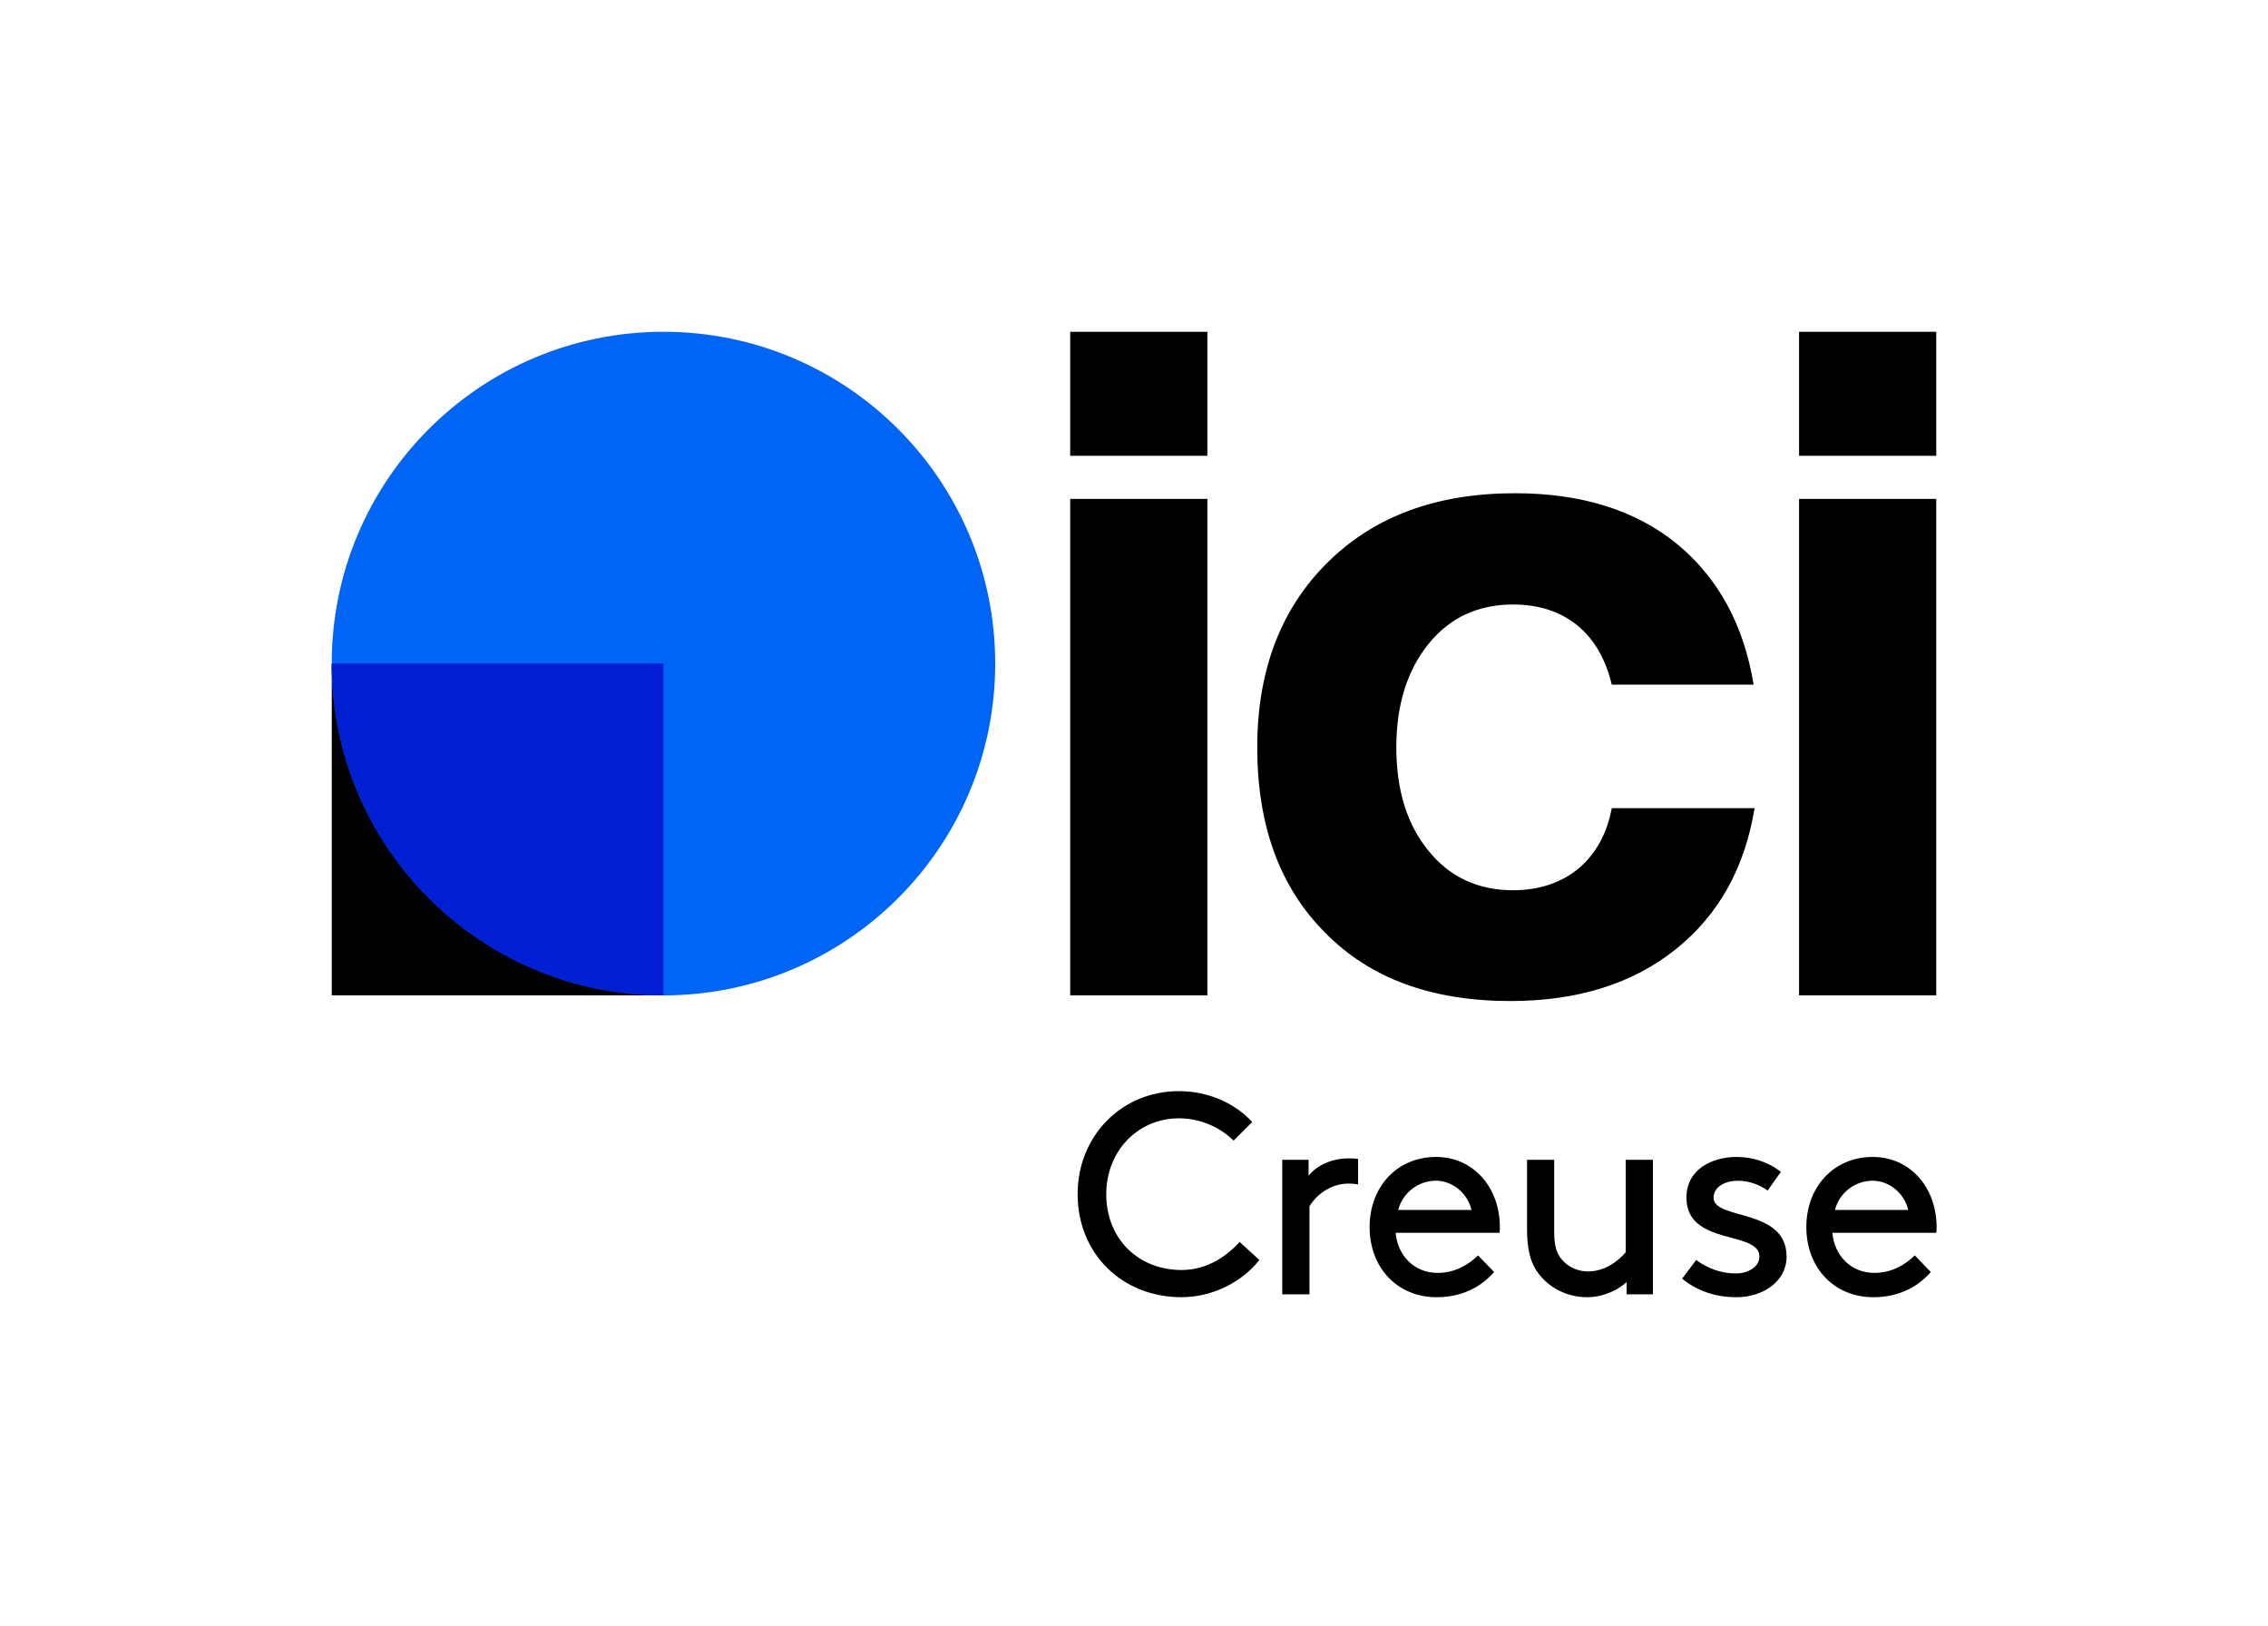 <?xml version="1.0" encoding="iso-8859-1"?>
<!-- Generator: Adobe Illustrator 29.0.1, SVG Export Plug-In . SVG Version: 9.03 Build 54978)  -->
<svg version="1.1" xmlns="http://www.w3.org/2000/svg" xmlns:xlink="http://www.w3.org/1999/xlink" x="0px" y="0px"
	 viewBox="0 0 67.354 48.284" style="enable-background:new 0 0 67.354 48.284;" xml:space="preserve">
<g id="Background" style="display:none;">
	<rect x="-8882.323" y="-7809.282" style="display:inline;" width="16383" height="16383"/>
</g>
<g id="Grille">
</g>
<g id="Artwork">
	<g>
		<g>
			<g>
				<g>
					<g>
						<path d="M31.782,29.555V14.813h4.074v14.742H31.782z"/>
						<path d="M39.353,27.693c-1.344-1.344-2.016-3.178-2.016-5.502c0-2.282,0.7-4.116,2.086-5.488
							c1.386-1.372,3.234-2.058,5.572-2.058c1.974,0,3.584,0.504,4.816,1.512c1.218,1.008,1.974,2.394,2.268,4.172h-4.214
							c-0.35-1.498-1.372-2.38-2.926-2.38c-1.05,0-1.89,0.392-2.52,1.176c-0.63,0.784-0.952,1.806-0.952,3.066
							c0,1.274,0.322,2.296,0.952,3.066c0.63,0.784,1.47,1.176,2.52,1.176c1.568,0,2.646-0.924,2.926-2.436h4.242
							c-0.294,1.778-1.064,3.164-2.338,4.186c-1.274,1.022-2.912,1.54-4.914,1.54C42.517,29.723,40.683,29.051,39.353,27.693z"/>
						<path d="M53.428,29.555V14.813h4.074v14.742H53.428z"/>
						<path d="M31.782,13.534V9.852h4.074v3.682H31.782z"/>
						<path d="M53.428,13.534V9.852h4.074v3.682H53.428z"/>
					</g>
					<g>
						<g>
							<rect x="9.852" y="19.703" width="9.852" height="9.852"/>
							<circle style="fill:#0064F5;" cx="19.703" cy="19.703" r="9.852"/>
						</g>
						<g>
							<defs>
								<circle id="SVGID_1_" cx="19.703" cy="19.703" r="9.852"/>
							</defs>
							<clipPath id="SVGID_00000116206307443739030080000014432514331204121505_">
								<use xlink:href="#SVGID_1_"  style="overflow:visible;"/>
							</clipPath>
							
								<rect x="9.852" y="19.703" style="clip-path:url(#SVGID_00000116206307443739030080000014432514331204121505_);fill:#001ED2;" width="9.852" height="9.852"/>
						</g>
					</g>
				</g>
			</g>
			<g>
				<path d="M35.012,32.398c0.851,0,1.657,0.348,2.176,0.917l-0.553,0.553c-0.374-0.374-0.96-0.663-1.623-0.663
					c-1.216,0-2.159,0.969-2.159,2.252c0,1.343,0.969,2.252,2.236,2.252c0.799,0,1.376-0.45,1.725-0.833l0.586,0.535
					c-0.51,0.655-1.394,1.105-2.311,1.105c-1.777,0-3.086-1.3-3.086-3.06C32.003,33.74,33.295,32.398,35.012,32.398z"/>
				<path d="M40.333,35.168c-0.094-0.017-0.17-0.025-0.281-0.025c-0.467,0-0.9,0.255-1.164,0.671v2.618H38.08v-3.995h0.782v0.476
					c0.195-0.255,0.611-0.519,1.198-0.519c0.051,0,0.145,0,0.272,0.017V35.168z"/>
				<path d="M41.447,36.605c0.06,0.671,0.544,1.19,1.25,1.19c0.526,0,0.926-0.255,1.197-0.519l0.477,0.493
					c-0.408,0.468-0.986,0.748-1.708,0.748c-1.173,0-1.989-0.884-1.989-2.082c0-1.199,0.816-2.083,1.973-2.083
					c1.104,0,1.895,0.901,1.895,2.083c0,0.034,0,0.093-0.008,0.17H41.447z M41.523,35.925h2.176
					c-0.119-0.51-0.577-0.867-1.053-0.867C42.126,35.058,41.659,35.406,41.523,35.925z"/>
				<path d="M45.714,37.845c-0.246-0.306-0.365-0.697-0.365-1.368v-2.04h0.807v2.167c0,0.408,0.086,0.629,0.23,0.799
					c0.178,0.212,0.467,0.349,0.773,0.349c0.492,0,0.892-0.298,1.121-0.57v-2.745h0.808v3.995h-0.782v-0.365
					c-0.178,0.17-0.62,0.45-1.173,0.45C46.564,38.517,46.045,38.262,45.714,37.845z"/>
				<path d="M51.57,38.517c-0.637,0-1.182-0.195-1.615-0.552l0.417-0.553c0.374,0.272,0.765,0.399,1.182,0.399
					c0.349,0,0.696-0.187,0.696-0.501c0-0.782-2.167-0.306-2.167-1.75c0-0.842,0.765-1.207,1.479-1.207
					c0.568,0,1.011,0.195,1.325,0.442l-0.391,0.553c-0.264-0.179-0.562-0.289-0.884-0.289c-0.391,0-0.723,0.187-0.723,0.501
					c0,0.68,2.168,0.297,2.168,1.75C53.058,38.058,52.343,38.517,51.57,38.517z"/>
				<path d="M54.417,36.605c0.06,0.671,0.544,1.19,1.25,1.19c0.526,0,0.926-0.255,1.197-0.519l0.477,0.493
					c-0.408,0.468-0.986,0.748-1.708,0.748c-1.173,0-1.989-0.884-1.989-2.082c0-1.199,0.816-2.083,1.973-2.083
					c1.104,0,1.895,0.901,1.895,2.083c0,0.034,0,0.093-0.008,0.17H54.417z M54.493,35.925h2.176
					c-0.119-0.51-0.577-0.867-1.053-0.867C55.097,35.058,54.63,35.406,54.493,35.925z"/>
			</g>
		</g>
	</g>
</g>
</svg>
